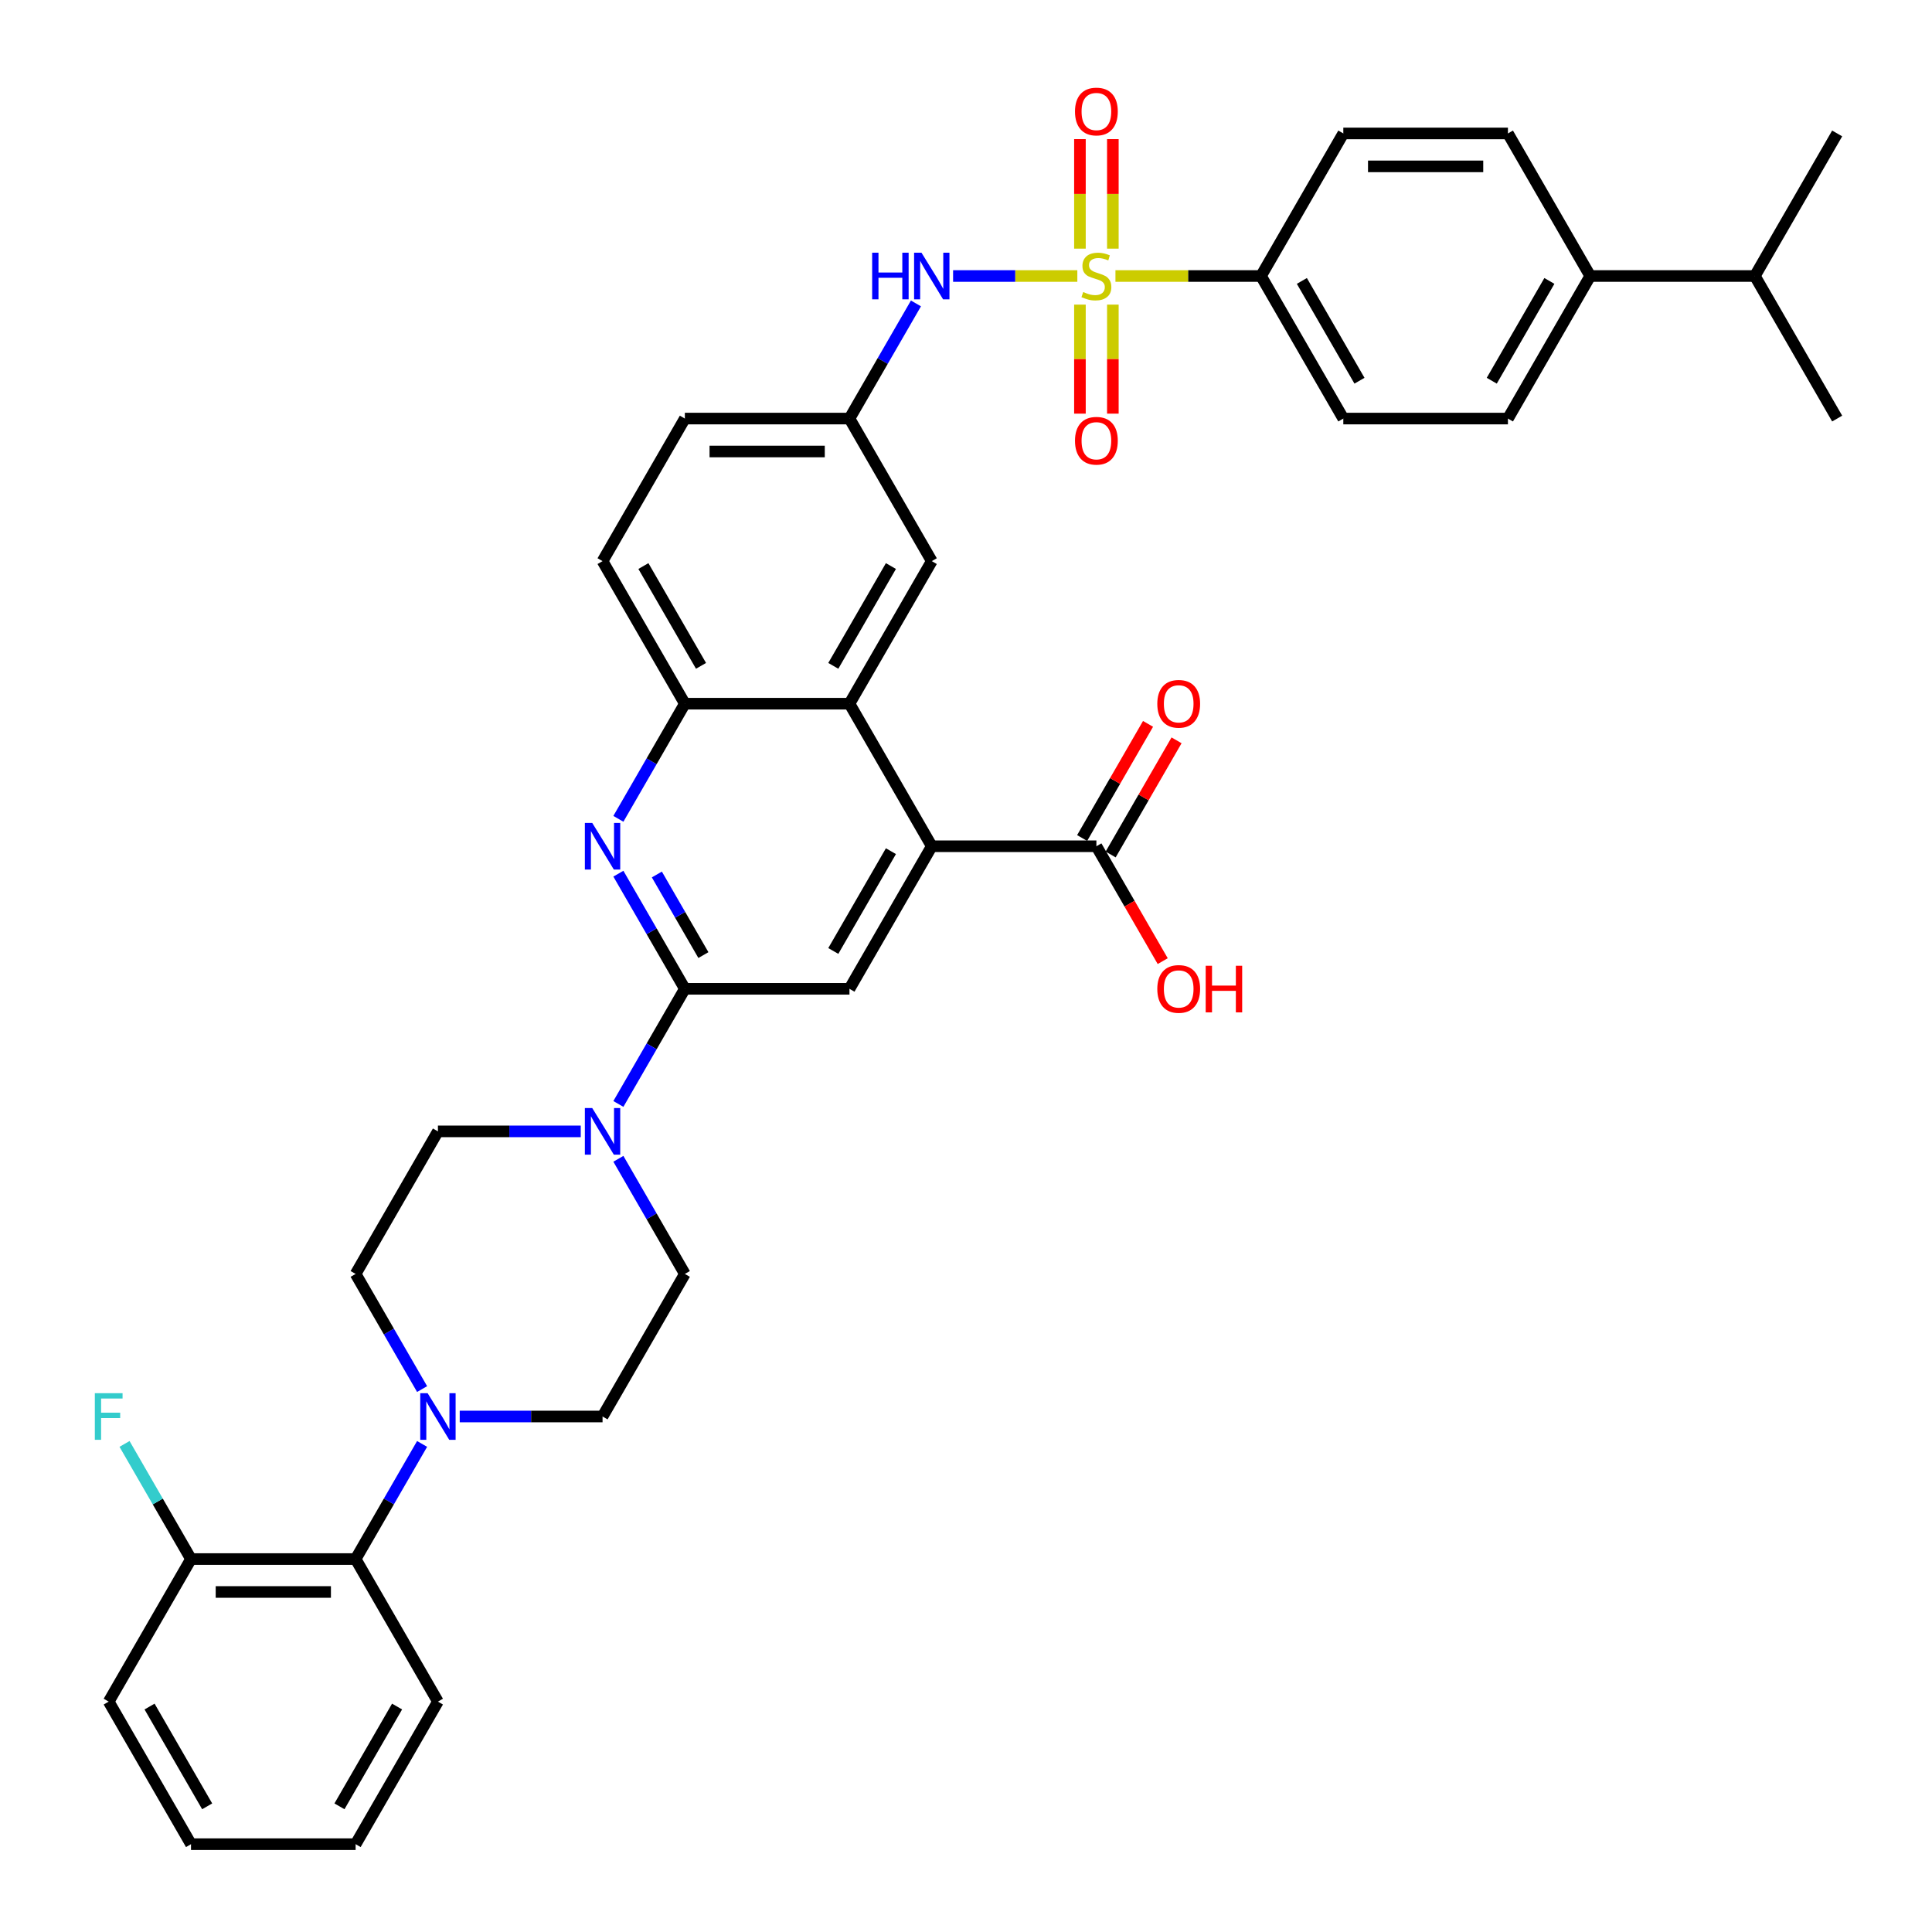 <?xml version='1.0' encoding='iso-8859-1'?>
<svg version='1.1' baseProfile='full'
              xmlns='http://www.w3.org/2000/svg'
                      xmlns:rdkit='http://www.rdkit.org/xml'
                      xmlns:xlink='http://www.w3.org/1999/xlink'
                  xml:space='preserve'
width='1000px' height='1000px' viewBox='0 0 1000 1000'>
<!-- END OF HEADER -->
<rect style='opacity:1.0;fill:#FFFFFF;stroke:none' width='1000' height='1000' x='0' y='0'> </rect>
<path class='bond-7' d='M 557.624,142.861 L 525.472,142.861' style='fill:none;fill-rule:evenodd;stroke:#CCCC00;stroke-width:6px;stroke-linecap:butt;stroke-linejoin:miter;stroke-opacity:1' />
<path class='bond-7' d='M 525.472,142.861 L 493.32,142.861' style='fill:none;fill-rule:evenodd;stroke:#0000FF;stroke-width:6px;stroke-linecap:butt;stroke-linejoin:miter;stroke-opacity:1' />
<path class='bond-10' d='M 577.357,142.861 L 615.026,142.861' style='fill:none;fill-rule:evenodd;stroke:#CCCC00;stroke-width:6px;stroke-linecap:butt;stroke-linejoin:miter;stroke-opacity:1' />
<path class='bond-10' d='M 615.026,142.861 L 652.696,142.861' style='fill:none;fill-rule:evenodd;stroke:#000000;stroke-width:6px;stroke-linecap:butt;stroke-linejoin:miter;stroke-opacity:1' />
<path class='bond-12' d='M 558.97,157.669 L 558.97,185.887' style='fill:none;fill-rule:evenodd;stroke:#CCCC00;stroke-width:6px;stroke-linecap:butt;stroke-linejoin:miter;stroke-opacity:1' />
<path class='bond-12' d='M 558.97,185.887 L 558.97,214.104' style='fill:none;fill-rule:evenodd;stroke:#FF0000;stroke-width:6px;stroke-linecap:butt;stroke-linejoin:miter;stroke-opacity:1' />
<path class='bond-12' d='M 576.011,157.669 L 576.011,185.887' style='fill:none;fill-rule:evenodd;stroke:#CCCC00;stroke-width:6px;stroke-linecap:butt;stroke-linejoin:miter;stroke-opacity:1' />
<path class='bond-12' d='M 576.011,185.887 L 576.011,214.104' style='fill:none;fill-rule:evenodd;stroke:#FF0000;stroke-width:6px;stroke-linecap:butt;stroke-linejoin:miter;stroke-opacity:1' />
<path class='bond-13' d='M 576.011,128.7 L 576.011,100.354' style='fill:none;fill-rule:evenodd;stroke:#CCCC00;stroke-width:6px;stroke-linecap:butt;stroke-linejoin:miter;stroke-opacity:1' />
<path class='bond-13' d='M 576.011,100.354 L 576.011,72.008' style='fill:none;fill-rule:evenodd;stroke:#FF0000;stroke-width:6px;stroke-linecap:butt;stroke-linejoin:miter;stroke-opacity:1' />
<path class='bond-13' d='M 558.97,128.7 L 558.97,100.354' style='fill:none;fill-rule:evenodd;stroke:#CCCC00;stroke-width:6px;stroke-linecap:butt;stroke-linejoin:miter;stroke-opacity:1' />
<path class='bond-13' d='M 558.97,100.354 L 558.97,72.008' style='fill:none;fill-rule:evenodd;stroke:#FF0000;stroke-width:6px;stroke-linecap:butt;stroke-linejoin:miter;stroke-opacity:1' />
<path class='bond-0' d='M 354.479,511.808 L 337.275,482.011' style='fill:none;fill-rule:evenodd;stroke:#000000;stroke-width:6px;stroke-linecap:butt;stroke-linejoin:miter;stroke-opacity:1' />
<path class='bond-0' d='M 337.275,482.011 L 320.072,452.214' style='fill:none;fill-rule:evenodd;stroke:#0000FF;stroke-width:6px;stroke-linecap:butt;stroke-linejoin:miter;stroke-opacity:1' />
<path class='bond-0' d='M 364.076,494.349 L 352.033,473.491' style='fill:none;fill-rule:evenodd;stroke:#000000;stroke-width:6px;stroke-linecap:butt;stroke-linejoin:miter;stroke-opacity:1' />
<path class='bond-0' d='M 352.033,473.491 L 339.991,452.633' style='fill:none;fill-rule:evenodd;stroke:#0000FF;stroke-width:6px;stroke-linecap:butt;stroke-linejoin:miter;stroke-opacity:1' />
<path class='bond-3' d='M 354.479,511.808 L 337.275,541.606' style='fill:none;fill-rule:evenodd;stroke:#000000;stroke-width:6px;stroke-linecap:butt;stroke-linejoin:miter;stroke-opacity:1' />
<path class='bond-3' d='M 337.275,541.606 L 320.072,571.403' style='fill:none;fill-rule:evenodd;stroke:#0000FF;stroke-width:6px;stroke-linecap:butt;stroke-linejoin:miter;stroke-opacity:1' />
<path class='bond-40' d='M 354.479,511.808 L 439.684,511.808' style='fill:none;fill-rule:evenodd;stroke:#000000;stroke-width:6px;stroke-linecap:butt;stroke-linejoin:miter;stroke-opacity:1' />
<path class='bond-1' d='M 320.072,423.824 L 337.275,394.026' style='fill:none;fill-rule:evenodd;stroke:#0000FF;stroke-width:6px;stroke-linecap:butt;stroke-linejoin:miter;stroke-opacity:1' />
<path class='bond-1' d='M 337.275,394.026 L 354.479,364.229' style='fill:none;fill-rule:evenodd;stroke:#000000;stroke-width:6px;stroke-linecap:butt;stroke-linejoin:miter;stroke-opacity:1' />
<path class='bond-2' d='M 482.286,438.019 L 439.684,364.229' style='fill:none;fill-rule:evenodd;stroke:#000000;stroke-width:6px;stroke-linecap:butt;stroke-linejoin:miter;stroke-opacity:1' />
<path class='bond-5' d='M 482.286,438.019 L 439.684,511.808' style='fill:none;fill-rule:evenodd;stroke:#000000;stroke-width:6px;stroke-linecap:butt;stroke-linejoin:miter;stroke-opacity:1' />
<path class='bond-5' d='M 461.138,440.567 L 431.316,492.219' style='fill:none;fill-rule:evenodd;stroke:#000000;stroke-width:6px;stroke-linecap:butt;stroke-linejoin:miter;stroke-opacity:1' />
<path class='bond-9' d='M 482.286,438.019 L 567.491,438.019' style='fill:none;fill-rule:evenodd;stroke:#000000;stroke-width:6px;stroke-linecap:butt;stroke-linejoin:miter;stroke-opacity:1' />
<path class='bond-16' d='M 300.595,585.598 L 263.633,585.598' style='fill:none;fill-rule:evenodd;stroke:#0000FF;stroke-width:6px;stroke-linecap:butt;stroke-linejoin:miter;stroke-opacity:1' />
<path class='bond-16' d='M 263.633,585.598 L 226.672,585.598' style='fill:none;fill-rule:evenodd;stroke:#000000;stroke-width:6px;stroke-linecap:butt;stroke-linejoin:miter;stroke-opacity:1' />
<path class='bond-17' d='M 320.072,599.793 L 337.275,629.59' style='fill:none;fill-rule:evenodd;stroke:#0000FF;stroke-width:6px;stroke-linecap:butt;stroke-linejoin:miter;stroke-opacity:1' />
<path class='bond-17' d='M 337.275,629.59 L 354.479,659.387' style='fill:none;fill-rule:evenodd;stroke:#000000;stroke-width:6px;stroke-linecap:butt;stroke-linejoin:miter;stroke-opacity:1' />
<path class='bond-4' d='M 439.684,364.229 L 482.286,290.44' style='fill:none;fill-rule:evenodd;stroke:#000000;stroke-width:6px;stroke-linecap:butt;stroke-linejoin:miter;stroke-opacity:1' />
<path class='bond-4' d='M 431.316,344.64 L 461.138,292.988' style='fill:none;fill-rule:evenodd;stroke:#000000;stroke-width:6px;stroke-linecap:butt;stroke-linejoin:miter;stroke-opacity:1' />
<path class='bond-39' d='M 439.684,364.229 L 354.479,364.229' style='fill:none;fill-rule:evenodd;stroke:#000000;stroke-width:6px;stroke-linecap:butt;stroke-linejoin:miter;stroke-opacity:1' />
<path class='bond-6' d='M 237.953,733.177 L 274.914,733.177' style='fill:none;fill-rule:evenodd;stroke:#0000FF;stroke-width:6px;stroke-linecap:butt;stroke-linejoin:miter;stroke-opacity:1' />
<path class='bond-6' d='M 274.914,733.177 L 311.876,733.177' style='fill:none;fill-rule:evenodd;stroke:#000000;stroke-width:6px;stroke-linecap:butt;stroke-linejoin:miter;stroke-opacity:1' />
<path class='bond-11' d='M 218.476,747.372 L 201.273,777.169' style='fill:none;fill-rule:evenodd;stroke:#0000FF;stroke-width:6px;stroke-linecap:butt;stroke-linejoin:miter;stroke-opacity:1' />
<path class='bond-11' d='M 201.273,777.169 L 184.069,806.966' style='fill:none;fill-rule:evenodd;stroke:#000000;stroke-width:6px;stroke-linecap:butt;stroke-linejoin:miter;stroke-opacity:1' />
<path class='bond-41' d='M 218.476,718.982 L 201.273,689.185' style='fill:none;fill-rule:evenodd;stroke:#0000FF;stroke-width:6px;stroke-linecap:butt;stroke-linejoin:miter;stroke-opacity:1' />
<path class='bond-41' d='M 201.273,689.185 L 184.069,659.387' style='fill:none;fill-rule:evenodd;stroke:#000000;stroke-width:6px;stroke-linecap:butt;stroke-linejoin:miter;stroke-opacity:1' />
<path class='bond-15' d='M 474.09,157.056 L 456.887,186.853' style='fill:none;fill-rule:evenodd;stroke:#0000FF;stroke-width:6px;stroke-linecap:butt;stroke-linejoin:miter;stroke-opacity:1' />
<path class='bond-15' d='M 456.887,186.853 L 439.684,216.65' style='fill:none;fill-rule:evenodd;stroke:#000000;stroke-width:6px;stroke-linecap:butt;stroke-linejoin:miter;stroke-opacity:1' />
<path class='bond-8' d='M 354.479,364.229 L 311.876,290.44' style='fill:none;fill-rule:evenodd;stroke:#000000;stroke-width:6px;stroke-linecap:butt;stroke-linejoin:miter;stroke-opacity:1' />
<path class='bond-8' d='M 362.846,344.64 L 333.025,292.988' style='fill:none;fill-rule:evenodd;stroke:#000000;stroke-width:6px;stroke-linecap:butt;stroke-linejoin:miter;stroke-opacity:1' />
<path class='bond-22' d='M 574.87,442.279 L 591.926,412.737' style='fill:none;fill-rule:evenodd;stroke:#000000;stroke-width:6px;stroke-linecap:butt;stroke-linejoin:miter;stroke-opacity:1' />
<path class='bond-22' d='M 591.926,412.737 L 608.981,383.196' style='fill:none;fill-rule:evenodd;stroke:#FF0000;stroke-width:6px;stroke-linecap:butt;stroke-linejoin:miter;stroke-opacity:1' />
<path class='bond-22' d='M 560.112,433.759 L 577.168,404.217' style='fill:none;fill-rule:evenodd;stroke:#000000;stroke-width:6px;stroke-linecap:butt;stroke-linejoin:miter;stroke-opacity:1' />
<path class='bond-22' d='M 577.168,404.217 L 594.223,374.675' style='fill:none;fill-rule:evenodd;stroke:#FF0000;stroke-width:6px;stroke-linecap:butt;stroke-linejoin:miter;stroke-opacity:1' />
<path class='bond-28' d='M 567.491,438.019 L 584.655,467.748' style='fill:none;fill-rule:evenodd;stroke:#000000;stroke-width:6px;stroke-linecap:butt;stroke-linejoin:miter;stroke-opacity:1' />
<path class='bond-28' d='M 584.655,467.748 L 601.819,497.477' style='fill:none;fill-rule:evenodd;stroke:#FF0000;stroke-width:6px;stroke-linecap:butt;stroke-linejoin:miter;stroke-opacity:1' />
<path class='bond-24' d='M 652.696,142.861 L 695.298,69.071' style='fill:none;fill-rule:evenodd;stroke:#000000;stroke-width:6px;stroke-linecap:butt;stroke-linejoin:miter;stroke-opacity:1' />
<path class='bond-25' d='M 652.696,142.861 L 695.298,216.65' style='fill:none;fill-rule:evenodd;stroke:#000000;stroke-width:6px;stroke-linecap:butt;stroke-linejoin:miter;stroke-opacity:1' />
<path class='bond-25' d='M 673.844,145.409 L 703.665,197.061' style='fill:none;fill-rule:evenodd;stroke:#000000;stroke-width:6px;stroke-linecap:butt;stroke-linejoin:miter;stroke-opacity:1' />
<path class='bond-20' d='M 184.069,806.966 L 98.864,806.966' style='fill:none;fill-rule:evenodd;stroke:#000000;stroke-width:6px;stroke-linecap:butt;stroke-linejoin:miter;stroke-opacity:1' />
<path class='bond-20' d='M 171.288,824.007 L 111.645,824.007' style='fill:none;fill-rule:evenodd;stroke:#000000;stroke-width:6px;stroke-linecap:butt;stroke-linejoin:miter;stroke-opacity:1' />
<path class='bond-32' d='M 184.069,806.966 L 226.672,880.756' style='fill:none;fill-rule:evenodd;stroke:#000000;stroke-width:6px;stroke-linecap:butt;stroke-linejoin:miter;stroke-opacity:1' />
<path class='bond-14' d='M 482.286,290.44 L 439.684,216.65' style='fill:none;fill-rule:evenodd;stroke:#000000;stroke-width:6px;stroke-linecap:butt;stroke-linejoin:miter;stroke-opacity:1' />
<path class='bond-29' d='M 439.684,216.65 L 354.479,216.65' style='fill:none;fill-rule:evenodd;stroke:#000000;stroke-width:6px;stroke-linecap:butt;stroke-linejoin:miter;stroke-opacity:1' />
<path class='bond-29' d='M 426.903,233.691 L 367.259,233.691' style='fill:none;fill-rule:evenodd;stroke:#000000;stroke-width:6px;stroke-linecap:butt;stroke-linejoin:miter;stroke-opacity:1' />
<path class='bond-18' d='M 226.672,585.598 L 184.069,659.387' style='fill:none;fill-rule:evenodd;stroke:#000000;stroke-width:6px;stroke-linecap:butt;stroke-linejoin:miter;stroke-opacity:1' />
<path class='bond-19' d='M 354.479,659.387 L 311.876,733.177' style='fill:none;fill-rule:evenodd;stroke:#000000;stroke-width:6px;stroke-linecap:butt;stroke-linejoin:miter;stroke-opacity:1' />
<path class='bond-30' d='M 98.864,806.966 L 81.661,777.169' style='fill:none;fill-rule:evenodd;stroke:#000000;stroke-width:6px;stroke-linecap:butt;stroke-linejoin:miter;stroke-opacity:1' />
<path class='bond-30' d='M 81.661,777.169 L 64.457,747.372' style='fill:none;fill-rule:evenodd;stroke:#33CCCC;stroke-width:6px;stroke-linecap:butt;stroke-linejoin:miter;stroke-opacity:1' />
<path class='bond-33' d='M 98.864,806.966 L 56.262,880.756' style='fill:none;fill-rule:evenodd;stroke:#000000;stroke-width:6px;stroke-linecap:butt;stroke-linejoin:miter;stroke-opacity:1' />
<path class='bond-21' d='M 823.105,142.861 L 780.503,216.65' style='fill:none;fill-rule:evenodd;stroke:#000000;stroke-width:6px;stroke-linecap:butt;stroke-linejoin:miter;stroke-opacity:1' />
<path class='bond-21' d='M 801.957,145.409 L 772.135,197.061' style='fill:none;fill-rule:evenodd;stroke:#000000;stroke-width:6px;stroke-linecap:butt;stroke-linejoin:miter;stroke-opacity:1' />
<path class='bond-31' d='M 823.105,142.861 L 908.31,142.861' style='fill:none;fill-rule:evenodd;stroke:#000000;stroke-width:6px;stroke-linecap:butt;stroke-linejoin:miter;stroke-opacity:1' />
<path class='bond-38' d='M 823.105,142.861 L 780.503,69.071' style='fill:none;fill-rule:evenodd;stroke:#000000;stroke-width:6px;stroke-linecap:butt;stroke-linejoin:miter;stroke-opacity:1' />
<path class='bond-23' d='M 311.876,290.44 L 354.479,216.65' style='fill:none;fill-rule:evenodd;stroke:#000000;stroke-width:6px;stroke-linecap:butt;stroke-linejoin:miter;stroke-opacity:1' />
<path class='bond-26' d='M 695.298,69.071 L 780.503,69.071' style='fill:none;fill-rule:evenodd;stroke:#000000;stroke-width:6px;stroke-linecap:butt;stroke-linejoin:miter;stroke-opacity:1' />
<path class='bond-26' d='M 708.079,86.112 L 767.722,86.112' style='fill:none;fill-rule:evenodd;stroke:#000000;stroke-width:6px;stroke-linecap:butt;stroke-linejoin:miter;stroke-opacity:1' />
<path class='bond-27' d='M 695.298,216.65 L 780.503,216.65' style='fill:none;fill-rule:evenodd;stroke:#000000;stroke-width:6px;stroke-linecap:butt;stroke-linejoin:miter;stroke-opacity:1' />
<path class='bond-34' d='M 908.31,142.861 L 950.912,216.65' style='fill:none;fill-rule:evenodd;stroke:#000000;stroke-width:6px;stroke-linecap:butt;stroke-linejoin:miter;stroke-opacity:1' />
<path class='bond-35' d='M 908.31,142.861 L 950.912,69.071' style='fill:none;fill-rule:evenodd;stroke:#000000;stroke-width:6px;stroke-linecap:butt;stroke-linejoin:miter;stroke-opacity:1' />
<path class='bond-36' d='M 226.672,880.756 L 184.069,954.545' style='fill:none;fill-rule:evenodd;stroke:#000000;stroke-width:6px;stroke-linecap:butt;stroke-linejoin:miter;stroke-opacity:1' />
<path class='bond-36' d='M 205.523,883.304 L 175.702,934.957' style='fill:none;fill-rule:evenodd;stroke:#000000;stroke-width:6px;stroke-linecap:butt;stroke-linejoin:miter;stroke-opacity:1' />
<path class='bond-42' d='M 56.262,880.756 L 98.864,954.545' style='fill:none;fill-rule:evenodd;stroke:#000000;stroke-width:6px;stroke-linecap:butt;stroke-linejoin:miter;stroke-opacity:1' />
<path class='bond-42' d='M 77.41,883.304 L 107.232,934.957' style='fill:none;fill-rule:evenodd;stroke:#000000;stroke-width:6px;stroke-linecap:butt;stroke-linejoin:miter;stroke-opacity:1' />
<path class='bond-37' d='M 184.069,954.545 L 98.864,954.545' style='fill:none;fill-rule:evenodd;stroke:#000000;stroke-width:6px;stroke-linecap:butt;stroke-linejoin:miter;stroke-opacity:1' />
<path  class='atom-0' d='M 560.674 151.143
Q 560.947 151.245, 562.072 151.722
Q 563.196 152.199, 564.423 152.506
Q 565.684 152.779, 566.911 152.779
Q 569.195 152.779, 570.524 151.688
Q 571.853 150.563, 571.853 148.621
Q 571.853 147.291, 571.172 146.473
Q 570.524 145.655, 569.502 145.212
Q 568.479 144.769, 566.775 144.258
Q 564.628 143.61, 563.333 142.997
Q 562.072 142.384, 561.151 141.088
Q 560.265 139.793, 560.265 137.612
Q 560.265 134.579, 562.31 132.704
Q 564.389 130.83, 568.479 130.83
Q 571.274 130.83, 574.443 132.159
L 573.66 134.783
Q 570.763 133.59, 568.581 133.59
Q 566.23 133.59, 564.935 134.579
Q 563.639 135.533, 563.674 137.203
Q 563.674 138.498, 564.321 139.282
Q 565.003 140.066, 565.957 140.509
Q 566.945 140.952, 568.581 141.463
Q 570.763 142.145, 572.058 142.827
Q 573.353 143.508, 574.273 144.906
Q 575.227 146.269, 575.227 148.621
Q 575.227 151.961, 572.978 153.767
Q 570.763 155.539, 567.048 155.539
Q 564.9 155.539, 563.265 155.062
Q 561.663 154.619, 559.754 153.835
L 560.674 151.143
' fill='#CCCC00'/>
<path  class='atom-2' d='M 306.542 425.954
L 314.449 438.734
Q 315.233 439.996, 316.494 442.279
Q 317.755 444.563, 317.824 444.699
L 317.824 425.954
L 321.027 425.954
L 321.027 450.084
L 317.721 450.084
L 309.235 436.11
Q 308.247 434.474, 307.19 432.6
Q 306.168 430.725, 305.861 430.146
L 305.861 450.084
L 302.725 450.084
L 302.725 425.954
L 306.542 425.954
' fill='#0000FF'/>
<path  class='atom-4' d='M 306.542 573.533
L 314.449 586.314
Q 315.233 587.575, 316.494 589.858
Q 317.755 592.142, 317.824 592.278
L 317.824 573.533
L 321.027 573.533
L 321.027 597.663
L 317.721 597.663
L 309.235 583.689
Q 308.247 582.053, 307.19 580.179
Q 306.168 578.304, 305.861 577.725
L 305.861 597.663
L 302.725 597.663
L 302.725 573.533
L 306.542 573.533
' fill='#0000FF'/>
<path  class='atom-7' d='M 221.338 721.112
L 229.245 733.893
Q 230.029 735.154, 231.29 737.437
Q 232.551 739.721, 232.619 739.857
L 232.619 721.112
L 235.823 721.112
L 235.823 745.242
L 232.517 745.242
L 224.03 731.268
Q 223.042 729.632, 221.985 727.758
Q 220.963 725.883, 220.656 725.304
L 220.656 745.242
L 217.521 745.242
L 217.521 721.112
L 221.338 721.112
' fill='#0000FF'/>
<path  class='atom-8' d='M 451.425 130.796
L 454.697 130.796
L 454.697 141.054
L 467.034 141.054
L 467.034 130.796
L 470.306 130.796
L 470.306 154.926
L 467.034 154.926
L 467.034 143.781
L 454.697 143.781
L 454.697 154.926
L 451.425 154.926
L 451.425 130.796
' fill='#0000FF'/>
<path  class='atom-8' d='M 476.952 130.796
L 484.859 143.576
Q 485.643 144.837, 486.904 147.121
Q 488.165 149.404, 488.233 149.541
L 488.233 130.796
L 491.437 130.796
L 491.437 154.926
L 488.131 154.926
L 479.645 140.952
Q 478.656 139.316, 477.6 137.442
Q 476.577 135.567, 476.27 134.988
L 476.27 154.926
L 473.135 154.926
L 473.135 130.796
L 476.952 130.796
' fill='#0000FF'/>
<path  class='atom-13' d='M 556.414 228.134
Q 556.414 222.34, 559.277 219.102
Q 562.14 215.864, 567.491 215.864
Q 572.842 215.864, 575.704 219.102
Q 578.567 222.34, 578.567 228.134
Q 578.567 233.996, 575.67 237.336
Q 572.773 240.642, 567.491 240.642
Q 562.174 240.642, 559.277 237.336
Q 556.414 234.03, 556.414 228.134
M 567.491 237.915
Q 571.172 237.915, 573.148 235.461
Q 575.159 232.973, 575.159 228.134
Q 575.159 223.396, 573.148 221.011
Q 571.172 218.591, 567.491 218.591
Q 563.81 218.591, 561.799 220.976
Q 559.822 223.362, 559.822 228.134
Q 559.822 233.007, 561.799 235.461
Q 563.81 237.915, 567.491 237.915
' fill='#FF0000'/>
<path  class='atom-14' d='M 556.414 57.724
Q 556.414 51.93, 559.277 48.692
Q 562.14 45.455, 567.491 45.455
Q 572.842 45.455, 575.704 48.692
Q 578.567 51.93, 578.567 57.724
Q 578.567 63.586, 575.67 66.926
Q 572.773 70.232, 567.491 70.232
Q 562.174 70.232, 559.277 66.926
Q 556.414 63.62, 556.414 57.724
M 567.491 67.505
Q 571.172 67.505, 573.148 65.052
Q 575.159 62.564, 575.159 57.724
Q 575.159 52.987, 573.148 50.601
Q 571.172 48.181, 567.491 48.181
Q 563.81 48.181, 561.799 50.567
Q 559.822 52.953, 559.822 57.724
Q 559.822 62.598, 561.799 65.052
Q 563.81 67.505, 567.491 67.505
' fill='#FF0000'/>
<path  class='atom-23' d='M 599.017 364.297
Q 599.017 358.503, 601.879 355.266
Q 604.742 352.028, 610.093 352.028
Q 615.444 352.028, 618.307 355.266
Q 621.17 358.503, 621.17 364.297
Q 621.17 370.16, 618.273 373.5
Q 615.376 376.805, 610.093 376.805
Q 604.776 376.805, 601.879 373.5
Q 599.017 370.194, 599.017 364.297
M 610.093 374.079
Q 613.774 374.079, 615.751 371.625
Q 617.762 369.137, 617.762 364.297
Q 617.762 359.56, 615.751 357.174
Q 613.774 354.754, 610.093 354.754
Q 606.412 354.754, 604.401 357.14
Q 602.425 359.526, 602.425 364.297
Q 602.425 369.171, 604.401 371.625
Q 606.412 374.079, 610.093 374.079
' fill='#FF0000'/>
<path  class='atom-29' d='M 599.017 511.876
Q 599.017 506.083, 601.879 502.845
Q 604.742 499.607, 610.093 499.607
Q 615.444 499.607, 618.307 502.845
Q 621.17 506.083, 621.17 511.876
Q 621.17 517.739, 618.273 521.079
Q 615.376 524.385, 610.093 524.385
Q 604.776 524.385, 601.879 521.079
Q 599.017 517.773, 599.017 511.876
M 610.093 521.658
Q 613.774 521.658, 615.751 519.204
Q 617.762 516.716, 617.762 511.876
Q 617.762 507.139, 615.751 504.753
Q 613.774 502.334, 610.093 502.334
Q 606.412 502.334, 604.401 504.719
Q 602.425 507.105, 602.425 511.876
Q 602.425 516.75, 604.401 519.204
Q 606.412 521.658, 610.093 521.658
' fill='#FF0000'/>
<path  class='atom-29' d='M 624.067 499.88
L 627.339 499.88
L 627.339 510.138
L 639.676 510.138
L 639.676 499.88
L 642.948 499.88
L 642.948 524.01
L 639.676 524.01
L 639.676 512.865
L 627.339 512.865
L 627.339 524.01
L 624.067 524.01
L 624.067 499.88
' fill='#FF0000'/>
<path  class='atom-31' d='M 49.088 721.112
L 63.436 721.112
L 63.436 723.873
L 52.325 723.873
L 52.325 731.2
L 62.209 731.2
L 62.209 733.995
L 52.325 733.995
L 52.325 745.242
L 49.088 745.242
L 49.088 721.112
' fill='#33CCCC'/>
</svg>
